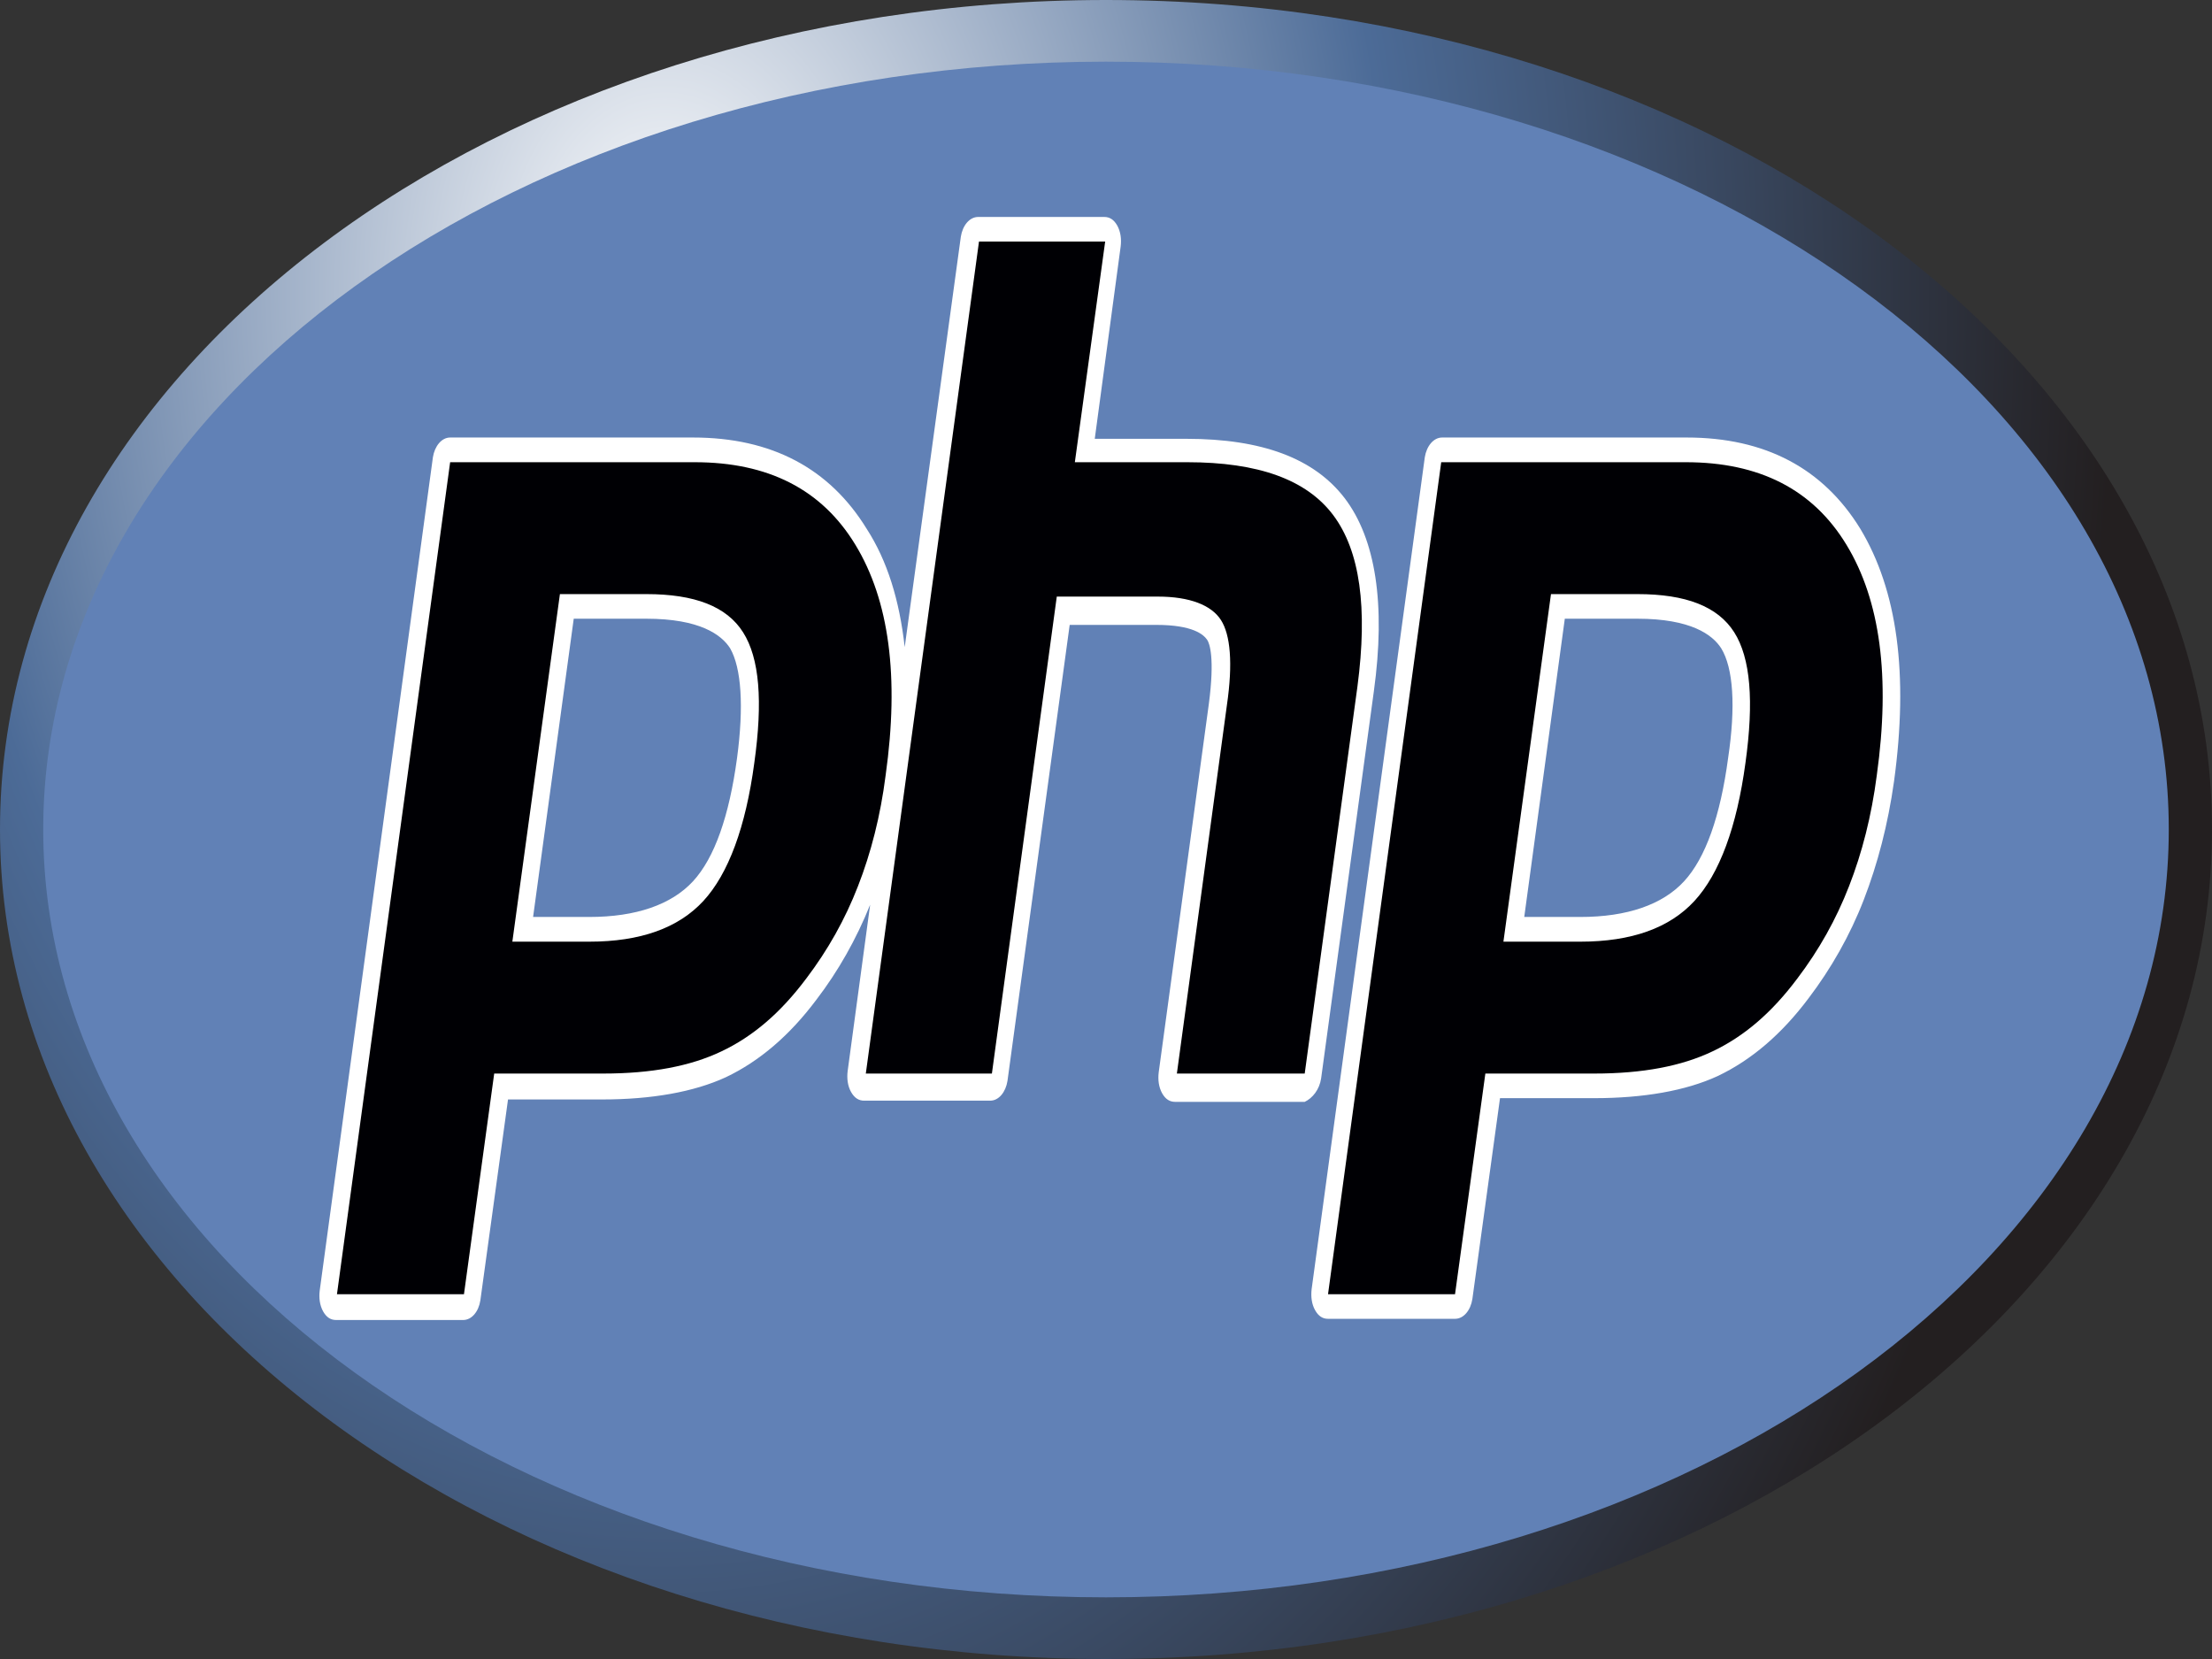 <svg width="24" height="18" viewBox="0 0 24 18" fill="none" xmlns="http://www.w3.org/2000/svg">
<rect x="0" y="0" width="24" height="18" fill="#333333" stroke="none"/>
<path d="M12 18C18.627 18 24 13.971 24 9C24 4.029 18.627 0 12 0C5.373 0 0 4.029 0 9C0 13.971 5.373 18 12 18Z" fill="url(#paint0_radial_515_1556)"/>
<path d="M12 17.331C18.369 17.331 23.531 13.601 23.531 9C23.531 4.399 18.369 0.669 12 0.669C5.631 0.669 0.469 4.399 0.469 9C0.469 13.601 5.631 17.331 12 17.331Z" fill="#6181B6"/>
<path d="M14.334 11.701L14.906 7.502C15.037 6.553 14.925 5.844 14.588 5.403C14.259 4.975 13.697 4.761 12.872 4.761H11.878L12.159 2.675C12.169 2.594 12.159 2.514 12.122 2.447C12.084 2.38 12.037 2.354 11.981 2.354H10.613C10.519 2.354 10.444 2.447 10.425 2.568L9.816 7.021C9.759 6.513 9.628 6.085 9.403 5.737C9 5.082 8.372 4.747 7.519 4.747H4.884C4.791 4.747 4.716 4.841 4.697 4.961L3.469 14.002C3.459 14.082 3.469 14.162 3.506 14.229C3.544 14.296 3.591 14.322 3.647 14.322H5.025C5.119 14.322 5.194 14.229 5.212 14.108L5.512 11.929H6.534C7.069 11.929 7.528 11.848 7.875 11.688C8.241 11.514 8.569 11.233 8.859 10.845C9.094 10.538 9.291 10.19 9.441 9.816L9.197 11.621C9.187 11.701 9.197 11.782 9.234 11.848C9.272 11.915 9.319 11.942 9.375 11.942H10.744C10.838 11.942 10.912 11.848 10.931 11.728L11.606 6.78H12.544C12.947 6.78 13.059 6.887 13.097 6.941C13.125 6.981 13.181 7.141 13.116 7.636L12.572 11.634C12.562 11.715 12.572 11.795 12.609 11.862C12.647 11.929 12.694 11.955 12.75 11.955H14.156C14.241 11.915 14.316 11.822 14.334 11.701ZM7.997 8.224C7.912 8.853 7.753 9.308 7.519 9.562C7.284 9.816 6.9 9.949 6.394 9.949H5.784L6.225 6.713H7.012C7.594 6.713 7.828 6.887 7.922 7.034C8.044 7.248 8.072 7.663 7.997 8.224ZM20.184 5.737C19.781 5.082 19.153 4.747 18.3 4.747H15.647C15.553 4.747 15.478 4.841 15.459 4.961L14.231 13.988C14.222 14.068 14.231 14.149 14.269 14.216C14.306 14.282 14.353 14.309 14.409 14.309H15.787C15.881 14.309 15.956 14.216 15.975 14.095L16.275 11.915H17.297C17.831 11.915 18.291 11.835 18.637 11.675C19.003 11.501 19.331 11.22 19.622 10.832C19.866 10.511 20.072 10.15 20.222 9.762C20.372 9.374 20.484 8.947 20.55 8.478C20.709 7.315 20.587 6.406 20.184 5.737ZM18.75 8.224C18.666 8.853 18.506 9.308 18.272 9.562C18.038 9.816 17.653 9.949 17.147 9.949H16.538L16.978 6.713H17.766C18.347 6.713 18.581 6.887 18.675 7.034C18.806 7.248 18.834 7.663 18.75 8.224Z" fill="white"/>
<path d="M7.013 6.446C7.537 6.446 7.884 6.579 8.062 6.86C8.241 7.141 8.278 7.609 8.184 8.278C8.091 8.973 7.903 9.481 7.631 9.776C7.359 10.07 6.947 10.217 6.394 10.217H5.559L6.075 6.446H7.013ZM3.656 14.042H5.034L5.362 11.648H6.544C7.069 11.648 7.491 11.568 7.828 11.407C8.166 11.247 8.466 10.993 8.747 10.618C8.981 10.31 9.169 9.976 9.309 9.615C9.45 9.254 9.553 8.853 9.609 8.412C9.759 7.342 9.647 6.513 9.281 5.911C8.916 5.309 8.334 5.015 7.537 5.015H4.884L3.656 14.042ZM10.622 2.621H11.991L11.662 5.015H12.881C13.65 5.015 14.175 5.202 14.466 5.59C14.756 5.978 14.841 6.593 14.728 7.449L14.156 11.648H12.769L13.312 7.649C13.378 7.195 13.35 6.887 13.247 6.727C13.144 6.566 12.909 6.473 12.562 6.473H11.466L10.762 11.648H9.394L10.622 2.621ZM17.766 6.446C18.291 6.446 18.637 6.579 18.816 6.86C18.994 7.141 19.031 7.609 18.938 8.278C18.844 8.973 18.656 9.481 18.384 9.776C18.113 10.07 17.7 10.217 17.147 10.217H16.312L16.828 6.446H17.766ZM14.409 14.042H15.787L16.116 11.648H17.297C17.822 11.648 18.244 11.568 18.581 11.407C18.919 11.247 19.219 10.993 19.5 10.618C19.734 10.31 19.922 9.976 20.062 9.615C20.203 9.254 20.306 8.853 20.363 8.412C20.512 7.342 20.4 6.513 20.034 5.911C19.669 5.309 19.087 5.015 18.291 5.015H15.637L14.409 14.042Z" fill="#000004"/>
<defs>
<radialGradient id="paint0_radial_515_1556" cx="0" cy="0" r="1" gradientUnits="userSpaceOnUse" gradientTransform="translate(7.205 3.165) scale(15.759 22.479)">
<stop stop-color="white"/>
<stop offset="0.5" stop-color="#4C6B97"/>
<stop offset="1" stop-color="#231F20"/>
</radialGradient>
</defs>
</svg>
